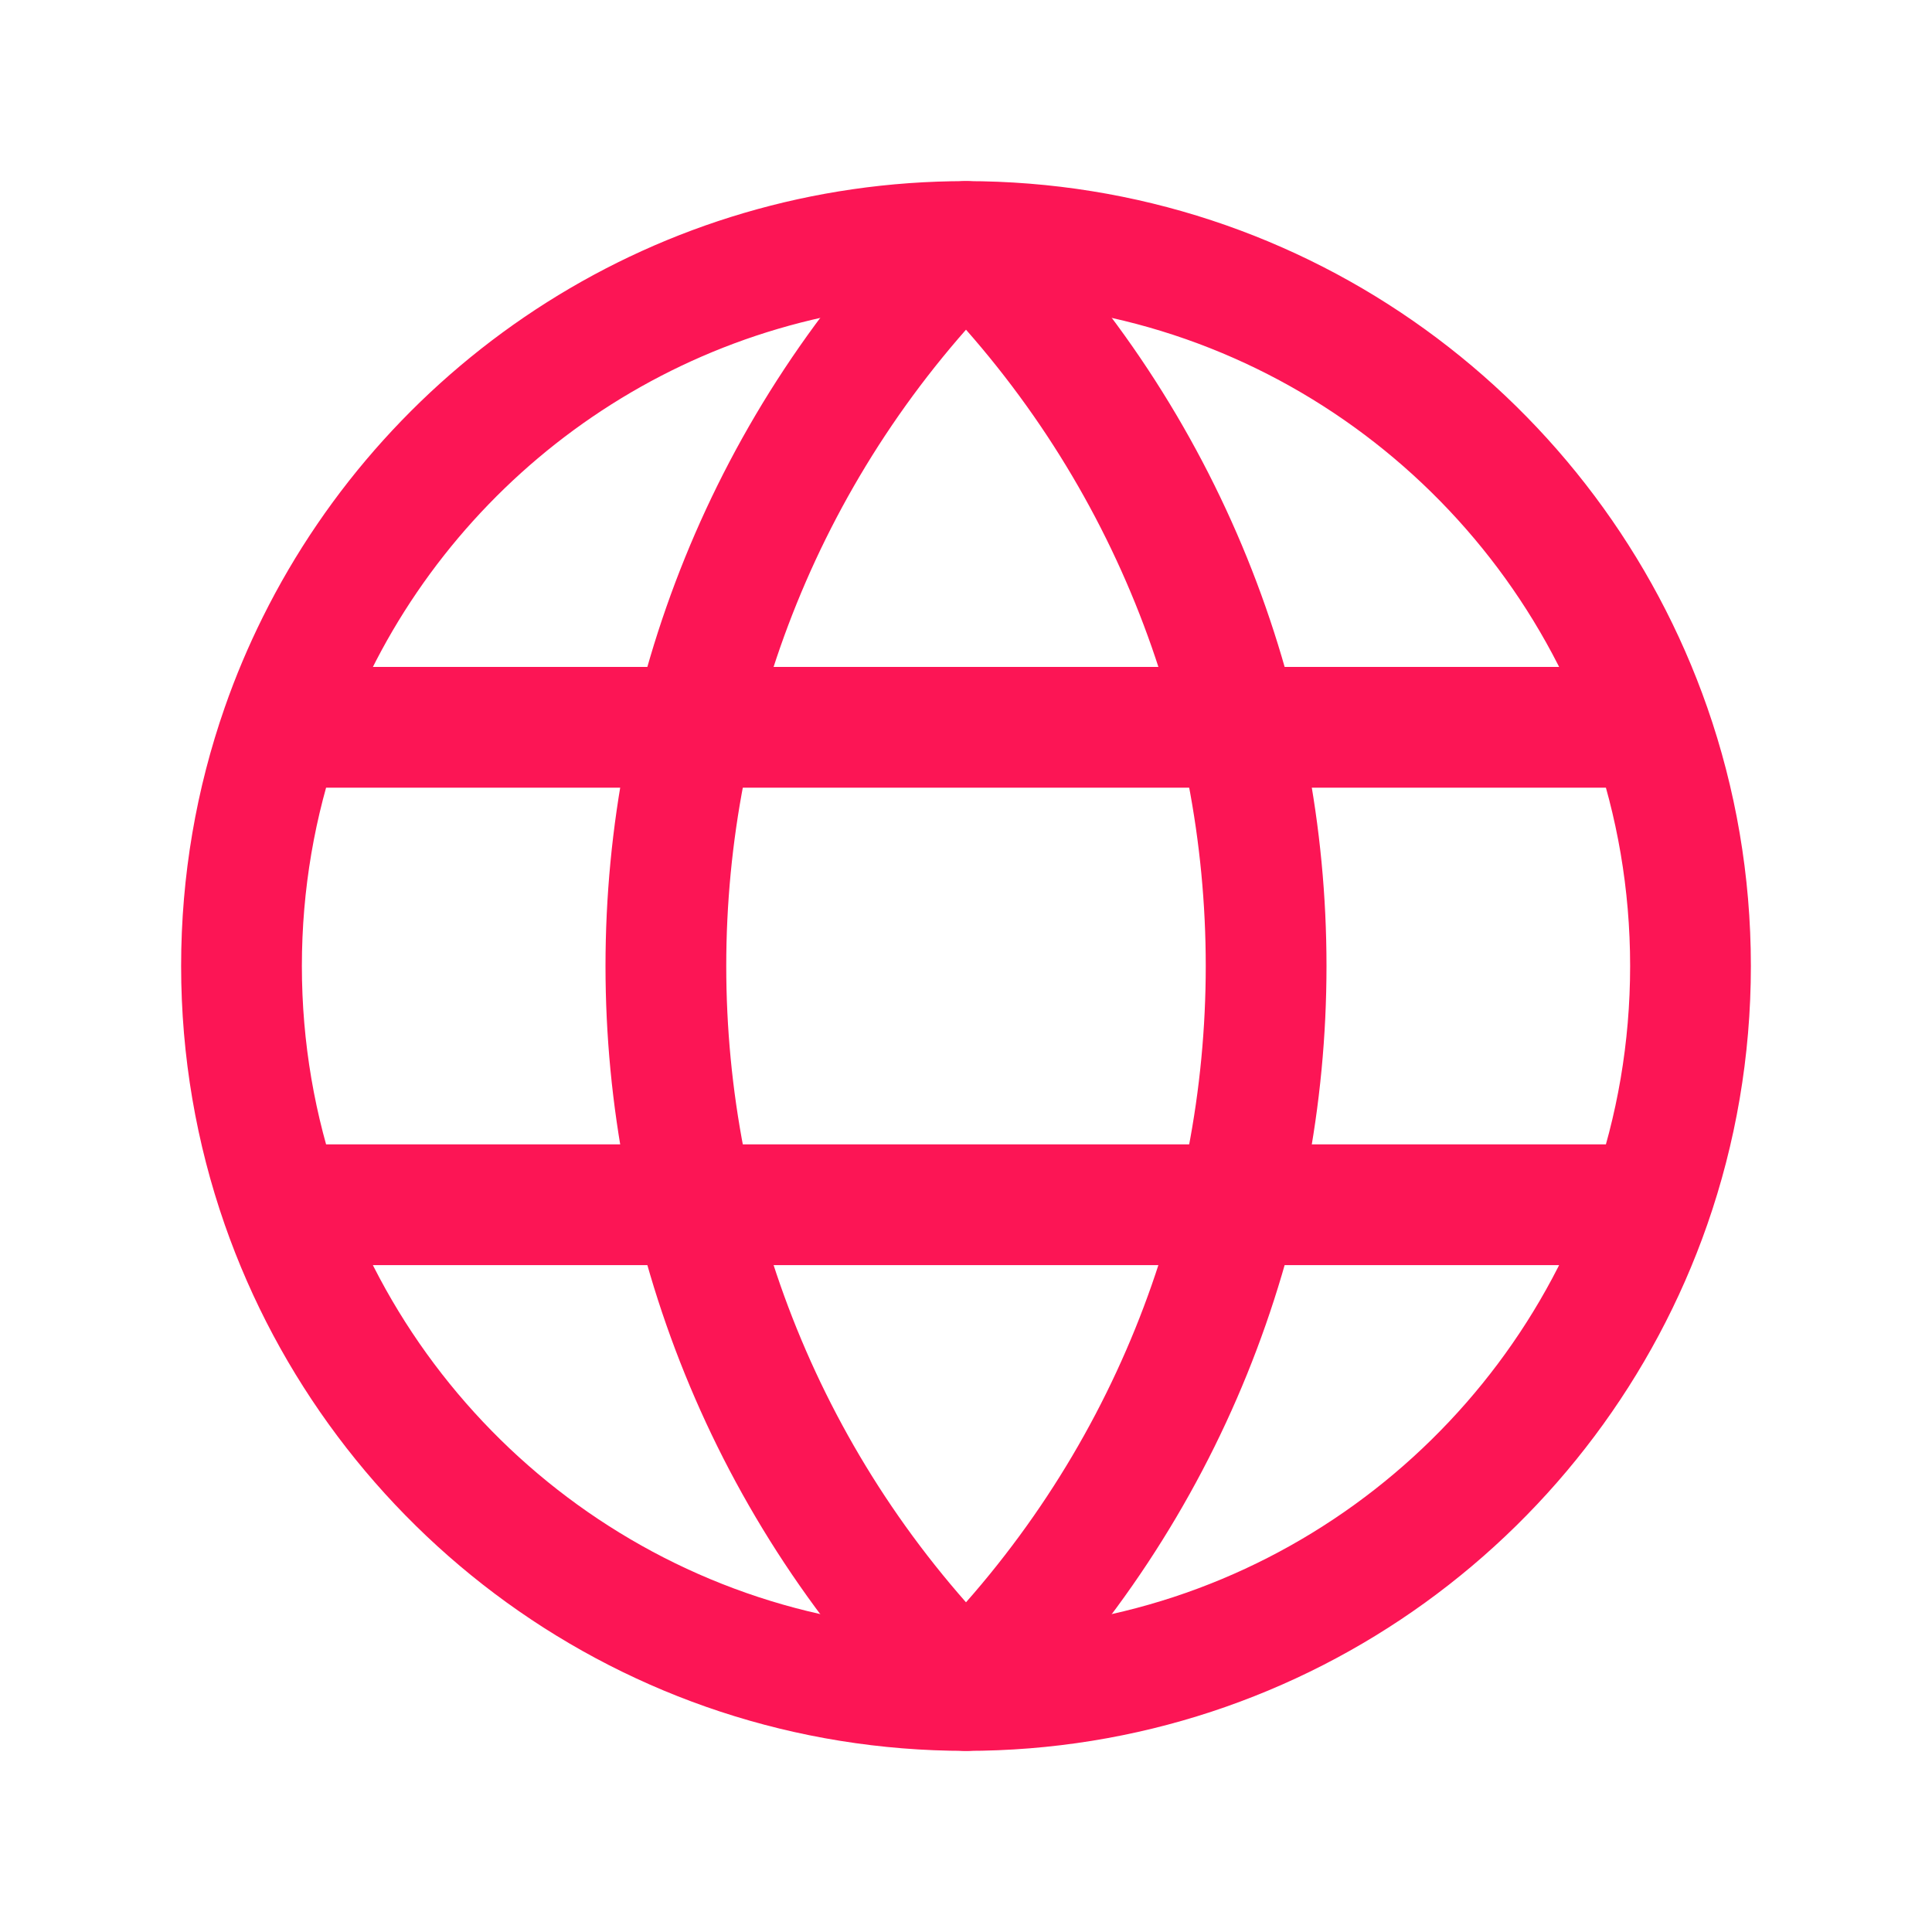 <svg width="24" height="24" viewBox="0 0 24 24" fill="none" xmlns="http://www.w3.org/2000/svg">
<path d="M20.5 9.035C19.274 5.521 15.931 3 12 3C8.466 3 5.408 5.037 3.936 8C3.77 8.334 3.624 8.679 3.5 9.035M20.5 9.035C20.824 9.963 21 10.961 21 12C21 13.039 20.824 14.037 20.5 14.966M20.5 9.035H3.5M3.5 9.035C3.176 9.963 3 10.961 3 12C3 13.039 3.176 14.037 3.5 14.966M3.5 14.966C4.726 18.479 8.068 21 12 21C15.931 21 19.274 18.479 20.5 14.966M3.5 14.966H20.5" stroke="#FC1555" stroke-width="1.5" stroke-linecap="round" stroke-linejoin="round"/>
<path d="M12 21C16.971 16.029 16.971 7.971 12 3C7.029 7.971 7.029 16.029 12 21Z" stroke="#FC1555" stroke-width="1.5" stroke-linecap="round" stroke-linejoin="round"/>
</svg>
